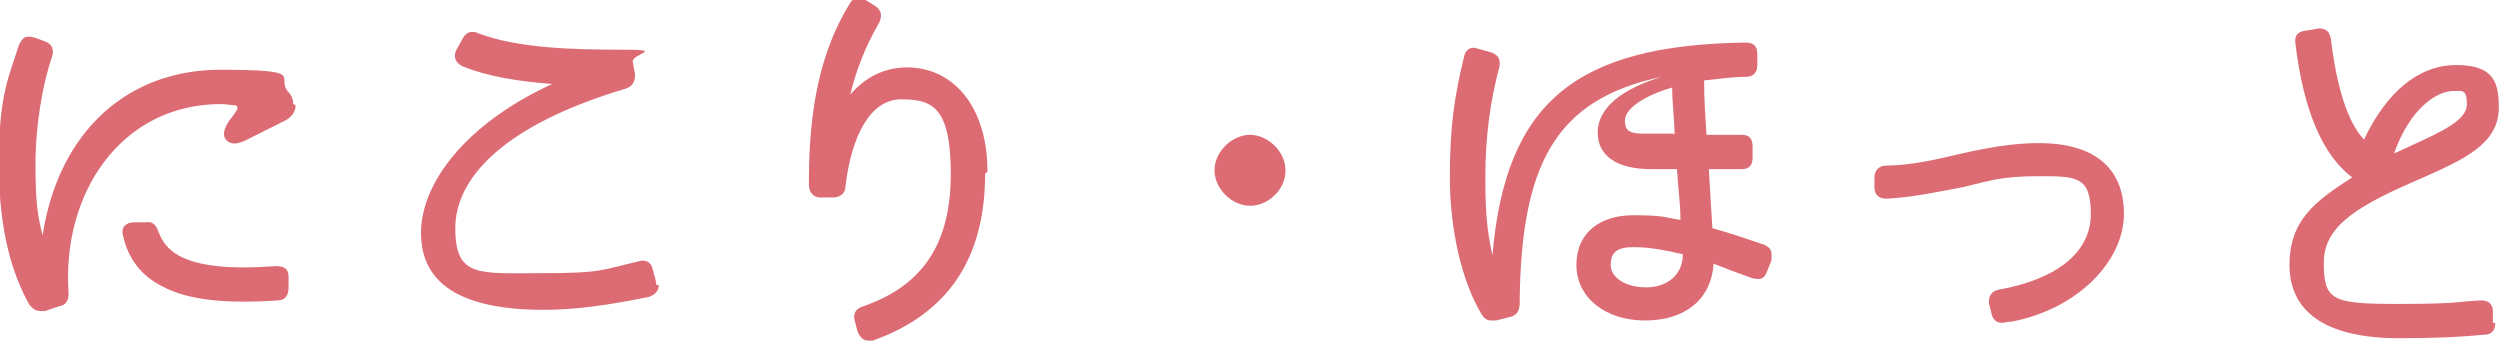 <svg xmlns="http://www.w3.org/2000/svg" width="211.4" height="28.9" data-name="レイヤー_2"><g fill="#dd6b74" data-name="レイヤー_1"><path d="M25 8.9c0 .5-.3 1-.9 1.3l-2.8 1.4c-.9.5-1.7.8-2.2.2-.4-.5 0-1.3.6-2l.2-.3c.3-.4.2-.5 0-.6-.4 0-.8-.1-1.2-.1-8.5 0-13.5 7.6-12.9 16 0 .6-.2 1-.8 1.1l-1.2.4h-.4c-.4 0-.6-.2-.9-.5-1.4-2.5-2.6-6.1-2.6-12s.9-7.4 1.7-10c.2-.4.4-.7.8-.7s.6.1 1.4.4c.6.2.8.7.6 1.3C3.6 7.1 3 10.6 3 13.9s.2 4.4.6 6c1.4-9 7.4-14 15-14s4.6.6 5.8 1.9c.3.3.4.7.4 1Zm-.6 15.4c0 .7-.3 1.1-.9 1.1-4.3.3-7.6 0-9.8-1.2-1.8-.9-2.9-2.4-3.3-4.3-.2-.7.3-1.1.9-1.1h1c.6-.1.9.2 1.1.8.3.8.8 1.5 1.7 2 1.6.9 4.3 1.2 8.2.9.7 0 1.1.2 1.1.9v1ZM55.7 24.1c0 .5-.3.8-.8 1-3.4.7-6.3 1.1-8.9 1.1-7 0-10.4-2.2-10.4-6.5s3.9-9.3 11.1-12.6c-2.7-.2-5.4-.6-7.6-1.5-.6-.3-.8-.8-.5-1.4l.5-.9c.2-.4.5-.6.8-.6s.3 0 .5.1c3.4 1.3 8.2 1.4 12.1 1.4s1 .3 1 1l.2 1.1c0 .6-.2 1-.8 1.2-10.4 3.1-14.4 7.6-14.4 11.8s2 3.8 7.3 3.8 5.1-.3 8.2-1c.6-.2 1.1.1 1.2.7.1.4.3 1 .3 1.3ZM83.3 14.7c0 7-3 11.8-9.5 14.1h-.4c-.4 0-.7-.3-.9-.8l-.2-.8c-.2-.6 0-1.1.7-1.3 5.2-1.8 7.4-5.5 7.4-11.2s-1.6-6.3-4.2-6.3-4.2 3.1-4.7 7.3c0 .7-.5 1-1.1 1h-1c-.6 0-1-.4-1-1.1 0-4.6.4-10.3 3.4-15.2.2-.4.5-.6.8-.6s.4 0 .6.2l.8.5c.6.4.6.9.3 1.5-1.1 1.9-1.9 3.9-2.4 6 1.2-1.4 2.8-2.3 4.8-2.3 3.9 0 6.8 3.3 6.8 8.8ZM108.7 14.4c0 1.7-1.5 3-3 3s-3-1.4-3-3 1.5-3 3-3 3 1.4 3 3ZM149.8 21.5v.5l-.4 1c-.2.6-.6.7-1.3.5-1.1-.4-2.2-.8-3.2-1.2-.2 3.1-2.5 4.8-5.8 4.8s-5.8-1.9-5.8-4.7 2.1-4.2 4.8-4.2 2.7.2 4 .4c0-1.3-.2-2.8-.3-4.3h-2.2c-2.7 0-4.5-1-4.5-3.1s2.1-3.7 5.4-4.7c-9 1.9-11.9 7.4-12 19.2 0 .6-.3 1-.8 1.1l-1.2.3h-.4c-.4 0-.6-.2-.8-.5-1.7-2.8-2.7-7.2-2.7-11.6s.4-6.9 1.2-10.2c.1-.6.6-.9 1.1-.7l1.1.3c.6.2.9.5.8 1.2-.8 3-1.2 6-1.2 9.4s.2 4.7.6 6.6c1.1-12.9 7-17.8 21.4-18 .7 0 1 .3 1 1v.9c0 .6-.3 1-1 1-1.2 0-2.4.2-3.5.3 0 1.6.1 3.1.2 4.6h3c.6 0 .9.3.9 1v.9c0 .7-.3 1-.9 1h-2.8c.1 1.7.2 3.5.3 5 1.5.4 2.9.9 4.4 1.4.4.2.6.4.6.8Zm-11.7-.6c-1.3 0-1.9.4-1.9 1.5s1.3 1.9 3 1.9 3.1-1 3.1-2.8c-1.3-.3-2.7-.6-4.1-.6Zm3.5-9.5c0-1.3-.2-2.6-.2-4-2.4.7-4 1.8-4 2.8s.6 1.1 1.7 1.1h2.4ZM169.3 27.3c-.5 0-.8-.3-.9-.8l-.2-.8c-.1-.6.2-1.1.8-1.2 5-.9 7.8-3.2 7.8-6.4s-1.2-3.2-4.4-3.2-4.2.4-6.3.9c-2.1.4-4.4.9-6.6 1-.7 0-1-.4-1-1V15c0-.6.4-1 1-1 2 0 4.2-.5 6.3-1 2.2-.5 4.4-.9 6.6-.9 4.7 0 7.2 2.1 7.2 6s-3.8 8-9.5 9.1c-.4 0-.6.1-.8.1ZM211 27.3c0 .6-.3 1-.9 1-2 .2-4.3.3-7.2.3-6.5 0-9.3-2.4-9.3-6.2s2.2-5.4 5.3-7.4c-2.5-1.9-4.1-5.6-4.8-11.3-.1-.7.2-1 .8-1.1.8-.1 1.1-.2 1.2-.2.6 0 .9.3 1 .9.5 4.1 1.4 7 2.8 8.5 1.9-4 4.6-6.3 7.8-6.3s3.6 1.5 3.6 3.6c0 3.1-3 4.4-6.6 6-5.1 2.2-8.2 3.9-8.2 7.1s.7 3.5 6.2 3.5 4.9-.2 7.1-.3c.6 0 1 .3 1 .9v1ZM202.4 13l1.3-.6c3.1-1.4 4.9-2.3 4.9-3.6s-.4-1.1-1.2-1.1c-1.2 0-3.6 1.3-5 5.4Z"/></g></svg>